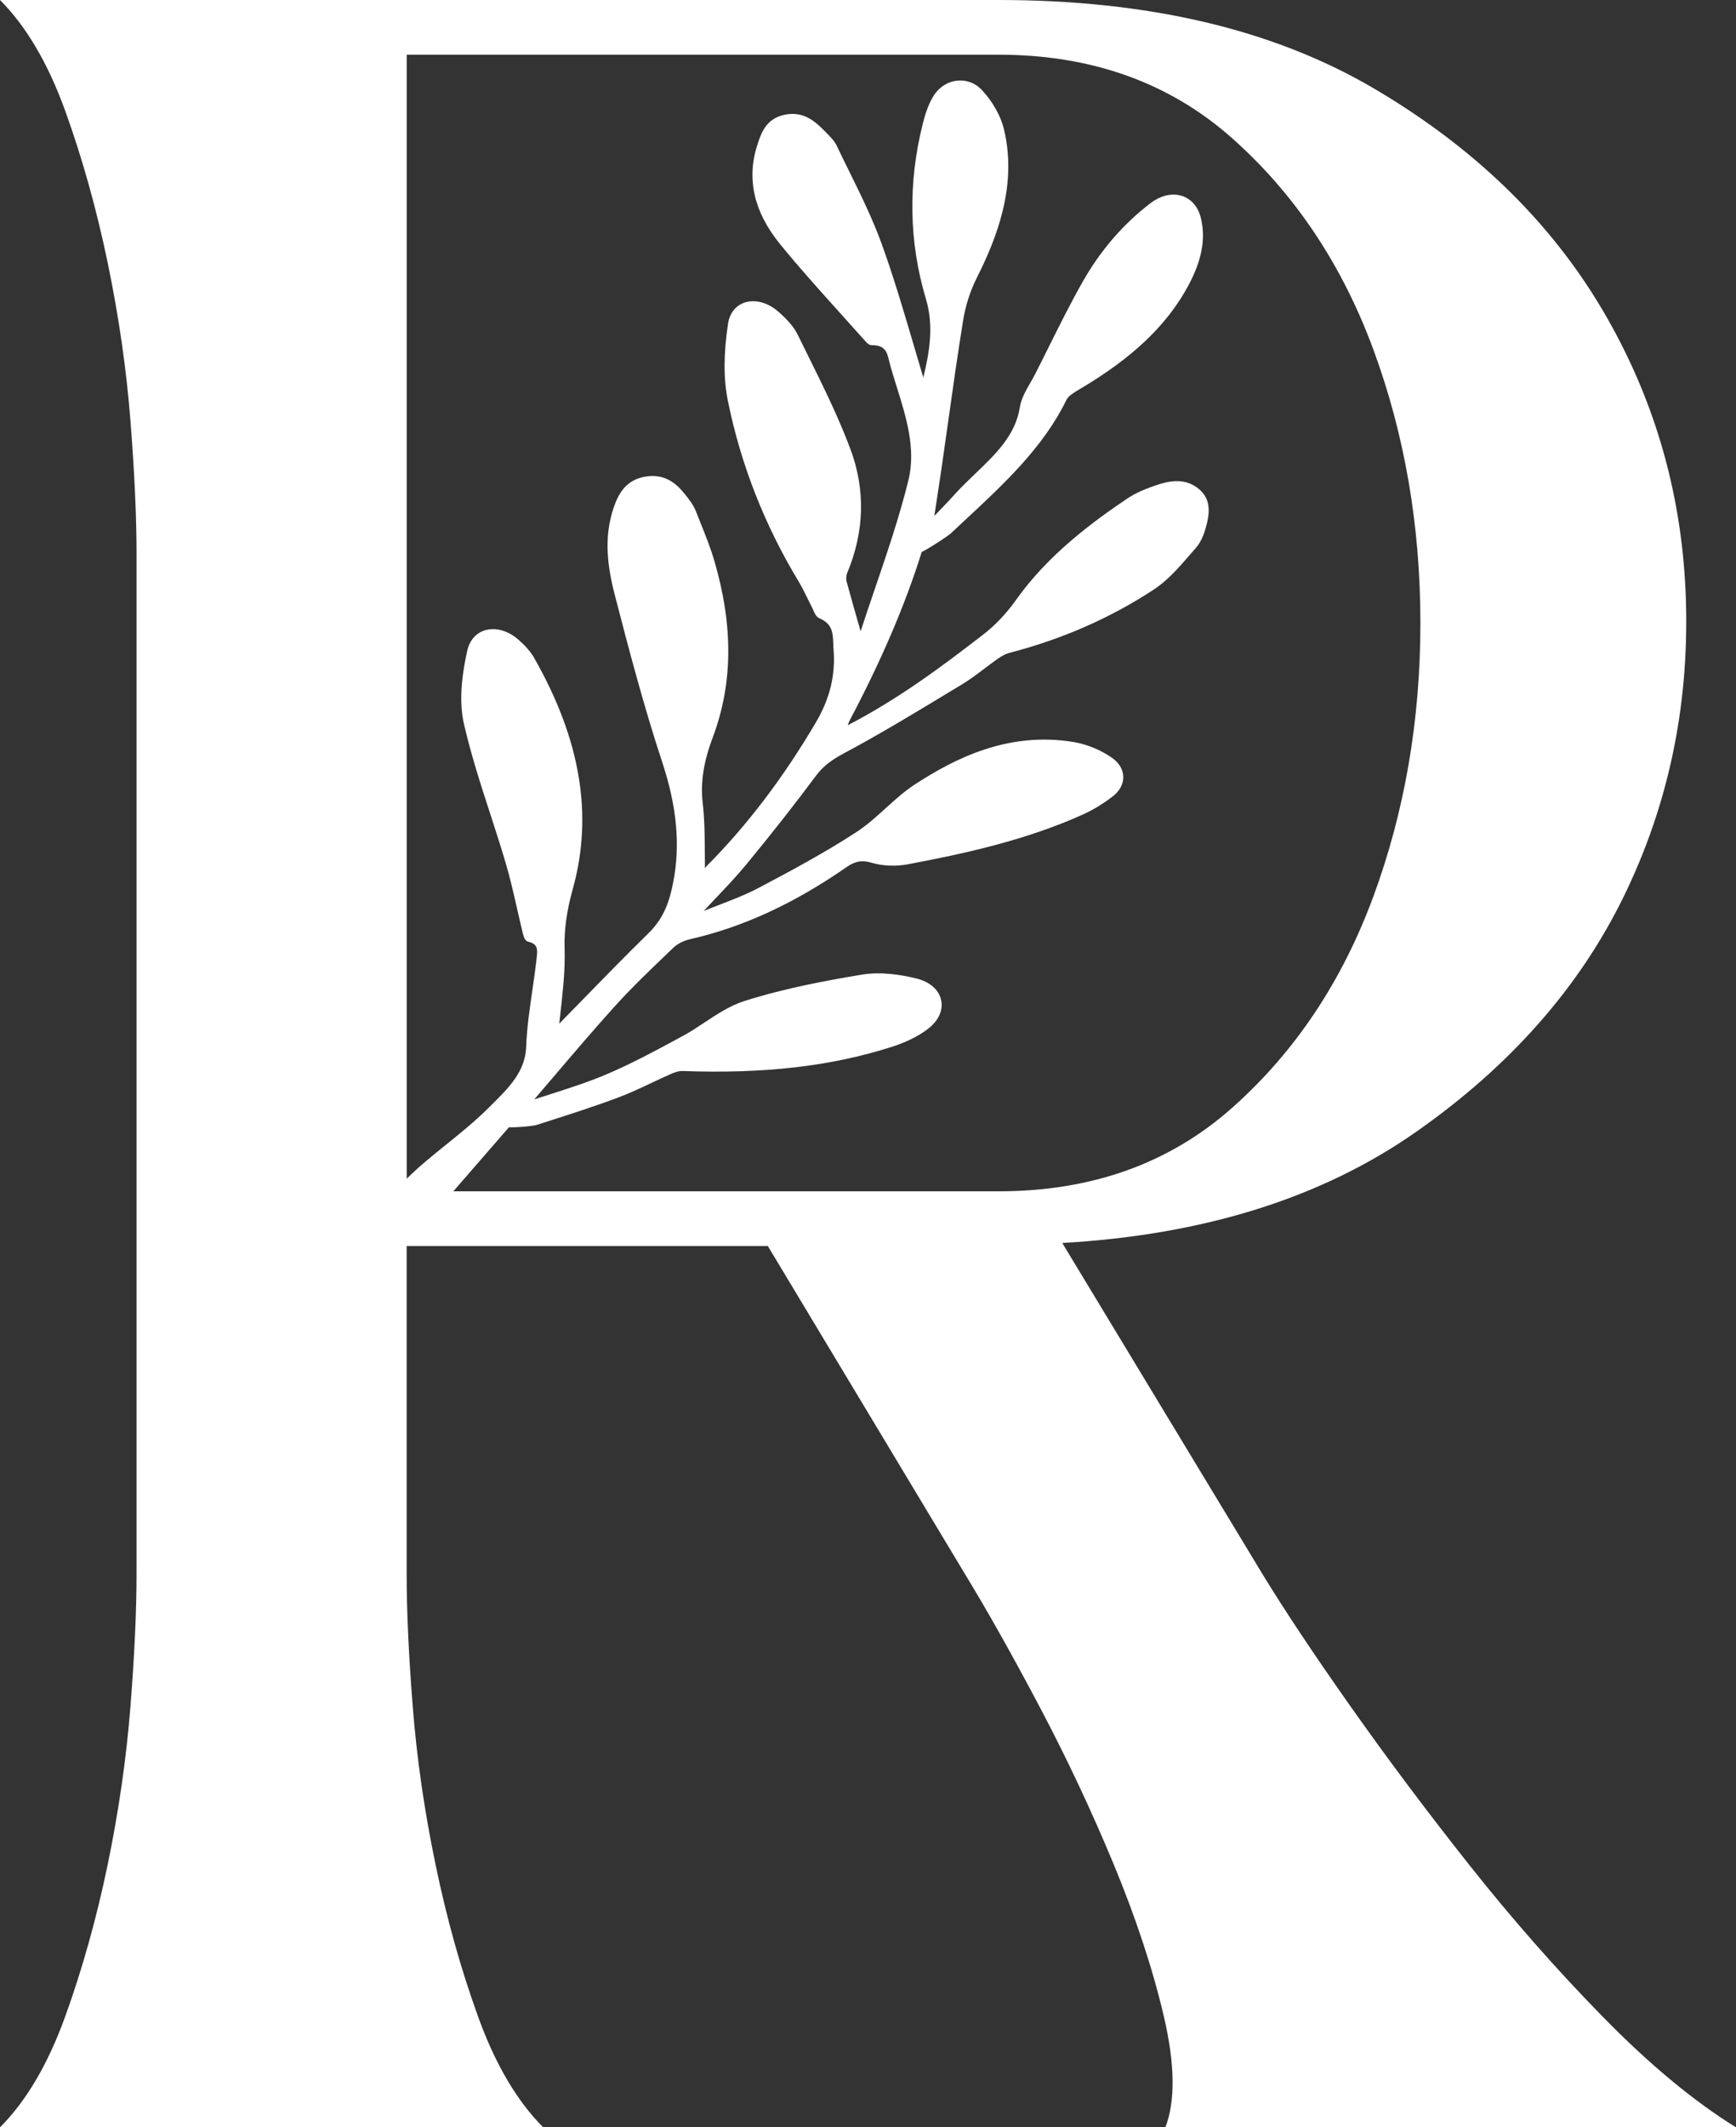 <?xml version="1.0" encoding="utf-8"?>
<!-- Generator: Adobe Illustrator 27.2.0, SVG Export Plug-In . SVG Version: 6.00 Build 0)  -->
<svg version="1.1" id="Livello_5" xmlns="http://www.w3.org/2000/svg" xmlns:xlink="http://www.w3.org/1999/xlink" x="0px" y="0px"
	 viewBox="0 0 400 490" style="enable-background:new 0 0 400 490;" xml:space="preserve">
<rect x="0" y="0" width="400" height="490" fill="#333333" stroke="none"/>
<style type="text/css">
	.st0{fill:#FFFFFF;}
</style>
<path class="st0" d="M400,490c-9.79-6.06-20.05-14.58-30.77-25.55c-10.73-10.96-20.98-22.63-30.77-35
	c-9.79-12.36-18.88-24.5-27.27-36.4c-8.39-11.9-15.15-22.05-20.28-30.45l-46.15-76.3c32.63-1.86,59.79-10.38,81.47-25.55
	c21.68-15.16,37.64-33.25,47.9-54.25c10.25-21,15.03-43.63,14.34-67.9c-0.7-24.26-7.11-46.66-19.23-67.2
	c-12.13-20.53-29.72-37.56-52.8-51.1C293.36,6.77,264.57,0,230.07,0H0c6.05,6.07,11.07,14.59,15.03,25.55
	c3.96,10.97,7.22,22.64,9.79,35c2.56,12.37,4.31,24.5,5.24,36.4s1.4,22.05,1.4,30.45v235.2c0,8.4-0.47,18.55-1.4,30.45
	c-0.94,11.9-2.69,24.04-5.24,36.4c-2.57,12.37-5.83,24.04-9.79,35C11.07,475.42,6.05,483.94,0,490h125.17
	c-6.06-6.06-11.08-14.58-15.03-25.55c-3.97-10.96-7.23-22.63-9.79-35c-2.57-12.36-4.32-24.5-5.25-36.4
	c-0.94-11.9-1.4-22.05-1.4-30.45V287h83.22l45.45,75.6c5.12,8.4,10.84,18.55,17.13,30.45c6.29,11.9,12,24.04,17.13,36.4
	c5.12,12.37,8.97,24.04,11.54,35c2.56,10.97,2.68,19.49,0.35,25.55H400z M230.07,274.4H104.45c4.27-4.92,8.54-9.84,12.82-14.75
	c1.81,0.08,5.5-0.26,6.45-0.56l1.27-0.41c5.75-1.84,11.69-3.73,17.42-5.87c2.65-0.99,5.22-2.21,7.71-3.38
	c1.45-0.68,2.89-1.37,4.36-2.01c0.81-0.36,1.82-0.76,2.76-0.73c18.91,0.68,34.24-1.09,48.23-5.56c2.44-0.78,5.91-2.17,8.61-4.36
	c2.26-1.84,3.27-4.19,2.77-6.44c-0.53-2.37-2.6-4.18-5.69-4.95c-3.26-0.81-8.08-1.63-12.49-0.9c-7.67,1.26-17.68,3.09-27.09,6.07
	c-3.35,1.06-6.33,3.03-9.21,4.94c-1.63,1.08-3.32,2.2-5.05,3.13l-1.12,0.61c-5.37,2.9-10.92,5.89-16.66,8.31
	c-4.13,1.74-8.54,3.15-12.81,4.52c-1.21,0.39-2.42,0.78-3.63,1.17c1.47-1.72,2.94-3.44,4.41-5.16c4.56-5.35,9.27-10.88,14.07-16.2
	c4-4.44,8.46-8.69,12.77-12.81l0.85-0.81c0.9-0.86,2.35-1.59,3.8-1.92c12.17-2.77,23.97-8.21,36.08-16.62
	c2.01-1.39,3.56-1.65,5.92-0.95c2.4,0.71,5.43,0.83,8.1,0.33c13.27-2.49,27.33-5.6,40.3-11.43c2.43-1.09,4.85-2.56,7.02-4.25
	c1.6-1.25,2.45-2.86,2.4-4.53c-0.05-1.68-1-3.24-2.69-4.4c-2.6-1.79-5.84-3.1-8.89-3.59c-15.1-2.43-27.31,3.89-36.26,9.67
	c-2.54,1.64-4.78,3.67-6.95,5.64c-2.1,1.91-4.28,3.88-6.7,5.46c-7.38,4.8-15.24,9.01-22.66,12.92c-2.81,1.48-5.91,2.67-8.91,3.83
	c-1.21,0.47-2.42,0.93-3.62,1.42c0.92-0.99,1.85-1.96,2.77-2.94c2.38-2.51,4.84-5.1,7.06-7.79c5.95-7.22,11.18-13.88,16-20.36
	c1.54-2.08,3.4-3.58,6.4-5.18c8.35-4.46,16.54-9.42,24.45-14.21l2.87-1.73c1.82-1.1,3.52-2.39,5.17-3.64
	c1.01-0.76,2.01-1.52,3.05-2.25c1.01-0.71,1.89-1.15,2.69-1.36c12.04-3.11,23.19-7.99,33.14-14.5c3.29-2.15,5.88-5.14,8.38-8.03
	c0.47-0.54,0.94-1.08,1.41-1.62c1.44-1.62,2.11-3.86,2.5-5.41c0.72-2.9,1.02-6.19-2.26-8.54c-3.11-2.23-6.57-1.48-9.55-0.45
	c-1.91,0.66-4.38,1.6-6.46,3c-8.09,5.44-18.32,13.01-25.64,23.35c-2.19,3.1-4.82,5.87-7.59,8.01c-9.83,7.58-19.63,14.88-31.21,20.87
	c0.16-0.44,0.29-0.79,0.46-1.11c7.37-13.96,12.8-26.65,16.59-38.79c2.13-1.07,6.07-3.7,6.75-4.33c1.07-1.01,2.15-2.01,3.23-3.01
	c8.9-8.27,18.1-16.82,23.39-27.74c0.44-0.91,1.87-1.75,2.91-2.36c12.16-7.16,20.12-14.69,25.03-23.7c3.2-5.87,4.17-10.85,3.05-15.67
	c-0.59-2.56-2.09-4.39-4.2-5.15c-2.31-0.83-5.04-0.23-7.49,1.65c-6.26,4.8-11.48,10.85-15.53,17.98c-2.88,5.07-5.5,10.35-8.04,15.45
	c-0.96,1.92-1.91,3.85-2.89,5.76c-0.35,0.69-0.75,1.39-1.15,2.08c-1.05,1.83-2.13,3.72-2.45,5.73c-1.02,6.41-5.52,10.72-10.28,15.28
	c-1.61,1.55-3.28,3.14-4.78,4.81c-1.37,1.53-2.83,3.04-4.25,4.5c-0.13,0.13-0.26,0.27-0.39,0.4l0.28-1.8
	c0.44-2.86,0.88-5.72,1.3-8.58c0.51-3.54,1.01-7.08,1.51-10.62c1.11-7.91,2.26-16.08,3.56-24.1c0.55-3.37,1.63-6.75,3.15-9.76
	c4.54-9.05,9.35-21.1,6.27-34.11c-0.74-3.13-2.61-6.46-5.14-9.16c-1.46-1.56-3.51-2.34-5.6-2.13c-2.24,0.22-4.24,1.49-5.48,3.47
	c-1.3,2.07-2,4.48-2.48,6.35c-3.47,13.72-3.23,27.36,0.71,40.52c1.81,6.07,0.87,12.01-0.62,18.04c-0.77-2.55-1.52-5.11-2.27-7.66
	c-2.23-7.58-4.54-15.42-7.28-23.01c-2.08-5.76-4.86-11.42-7.56-16.89c-0.95-1.93-1.91-3.87-2.83-5.81
	c-0.53-1.12-1.46-2.06-2.37-2.97l-0.37-0.38c-2.35-2.4-5-4.67-9.23-3.81c-4.39,0.89-5.48,4.33-6.37,7.09
	c-2.47,7.72-0.72,15.33,5.19,22.61c4.4,5.42,9.19,10.73,13.82,15.87c1.94,2.15,3.87,4.3,5.83,6.5c0.38,0.43,0.9,1.02,1.54,1.02
	c0.06,0,0.07,0,0.1,0c3.07,0,3.47,1.67,3.97,3.78c0.08,0.35,0.17,0.7,0.26,1.03c0.45,1.58,0.94,3.16,1.44,4.75
	c2.2,7.04,4.48,14.32,2.7,21.55c-2.06,8.39-4.93,16.8-7.7,24.93c-1.12,3.28-2.24,6.57-3.31,9.86l-0.52-1.82
	c-0.93-3.26-1.86-6.48-2.73-9.71c-0.13-0.49-0.07-1.35,0.14-1.85c4.01-9.61,4.26-19.24,0.74-28.64c-2.75-7.35-6.33-14.57-9.79-21.56
	c-0.78-1.58-1.57-3.16-2.34-4.74c-0.84-1.72-2.3-3.44-4.6-5.42c-2.41-2.07-5.4-2.81-7.8-1.92c-1.97,0.73-3.3,2.48-3.65,4.8
	c-1.04,6.92-1.06,12.71-0.05,17.71c2.97,14.7,8.48,28.74,16.35,41.73c0.72,1.19,1.34,2.47,1.94,3.7c0.36,0.74,0.72,1.48,1.1,2.21
	c0.1,0.19,0.19,0.41,0.29,0.62c0.32,0.74,0.68,1.58,1.46,1.91c3,1.28,3.07,3.42,3.16,5.89c0.02,0.47,0.03,0.94,0.07,1.4
	c0.46,5.79-0.88,11.25-4.08,16.68c-7.53,12.77-15.73,23.56-25.05,32.97c-0.19,0.19-0.36,0.4-0.51,0.63
	c-0.02-1.2-0.02-2.37-0.03-3.51c-0.02-3.96-0.05-7.7-0.47-11.37c-0.56-4.86,0.15-9.55,2.28-15.22c4.66-12.36,4.79-25.69,0.38-40.73
	c-0.88-3.01-2.08-5.98-3.23-8.86c-0.35-0.88-0.71-1.76-1.05-2.64c-0.33-0.84-0.84-1.69-1.65-2.75c-1.88-2.47-4.45-5.84-9.53-5.2
	c-4.88,0.62-6.65,4.02-7.75,7.26c-1.92,5.7-1.86,11.81,0.21,19.8c3.42,13.23,6.83,26.15,10.97,38.69
	c3.44,10.41,4.24,19.29,2.52,27.94c-0.77,3.87-1.98,7.93-5.55,11.43c-5.28,5.17-10.52,10.54-15.59,15.74
	c-1.69,1.73-3.38,3.47-5.08,5.2c0.05-0.48,0.11-0.96,0.16-1.43c0.3-2.64,0.6-5.37,0.83-8.07c0.23-2.7,0.31-5.35,0.24-7.88
	c-0.12-4.24,0.48-8.57,1.89-13.64c4.73-17.02,1.81-34.45-8.94-53.28c-0.75-1.31-1.89-2.64-3.49-4.06c-2.47-2.19-5.43-3.02-7.91-2.21
	c-2.06,0.67-3.48,2.36-4,4.75c-0.96,4.39-2.08,10.9-0.75,16.74c1.6,7,3.86,13.98,6.06,20.74c1.22,3.75,2.48,7.63,3.6,11.46
	c1.01,3.42,1.81,6.96,2.59,10.39c0.41,1.82,0.83,3.64,1.28,5.49c0.21,0.86,0.47,1.93,1.27,2.12c2.23,0.53,2.2,1.73,1.97,3.65
	l-0.04,0.38c-0.27,2.44-0.63,4.92-0.98,7.33c-0.61,4.2-1.25,8.54-1.4,12.84c-0.2,5.7-3.98,9.43-7.98,13.39l-0.61,0.61
	c-3.29,3.27-6.69,6-9.97,8.64c-3.13,2.52-6.16,4.97-8.97,7.76V12.6h136.36c21.44,0,39.39,6.42,53.85,19.25
	c14.44,12.84,25.28,29.05,32.52,48.65c7.22,19.6,10.84,40.6,10.84,63s-3.62,43.4-10.84,63c-7.23,19.6-18.07,35.82-32.52,48.65
	C269.46,267.99,251.51,274.4,230.07,274.4z"/>
</svg>
